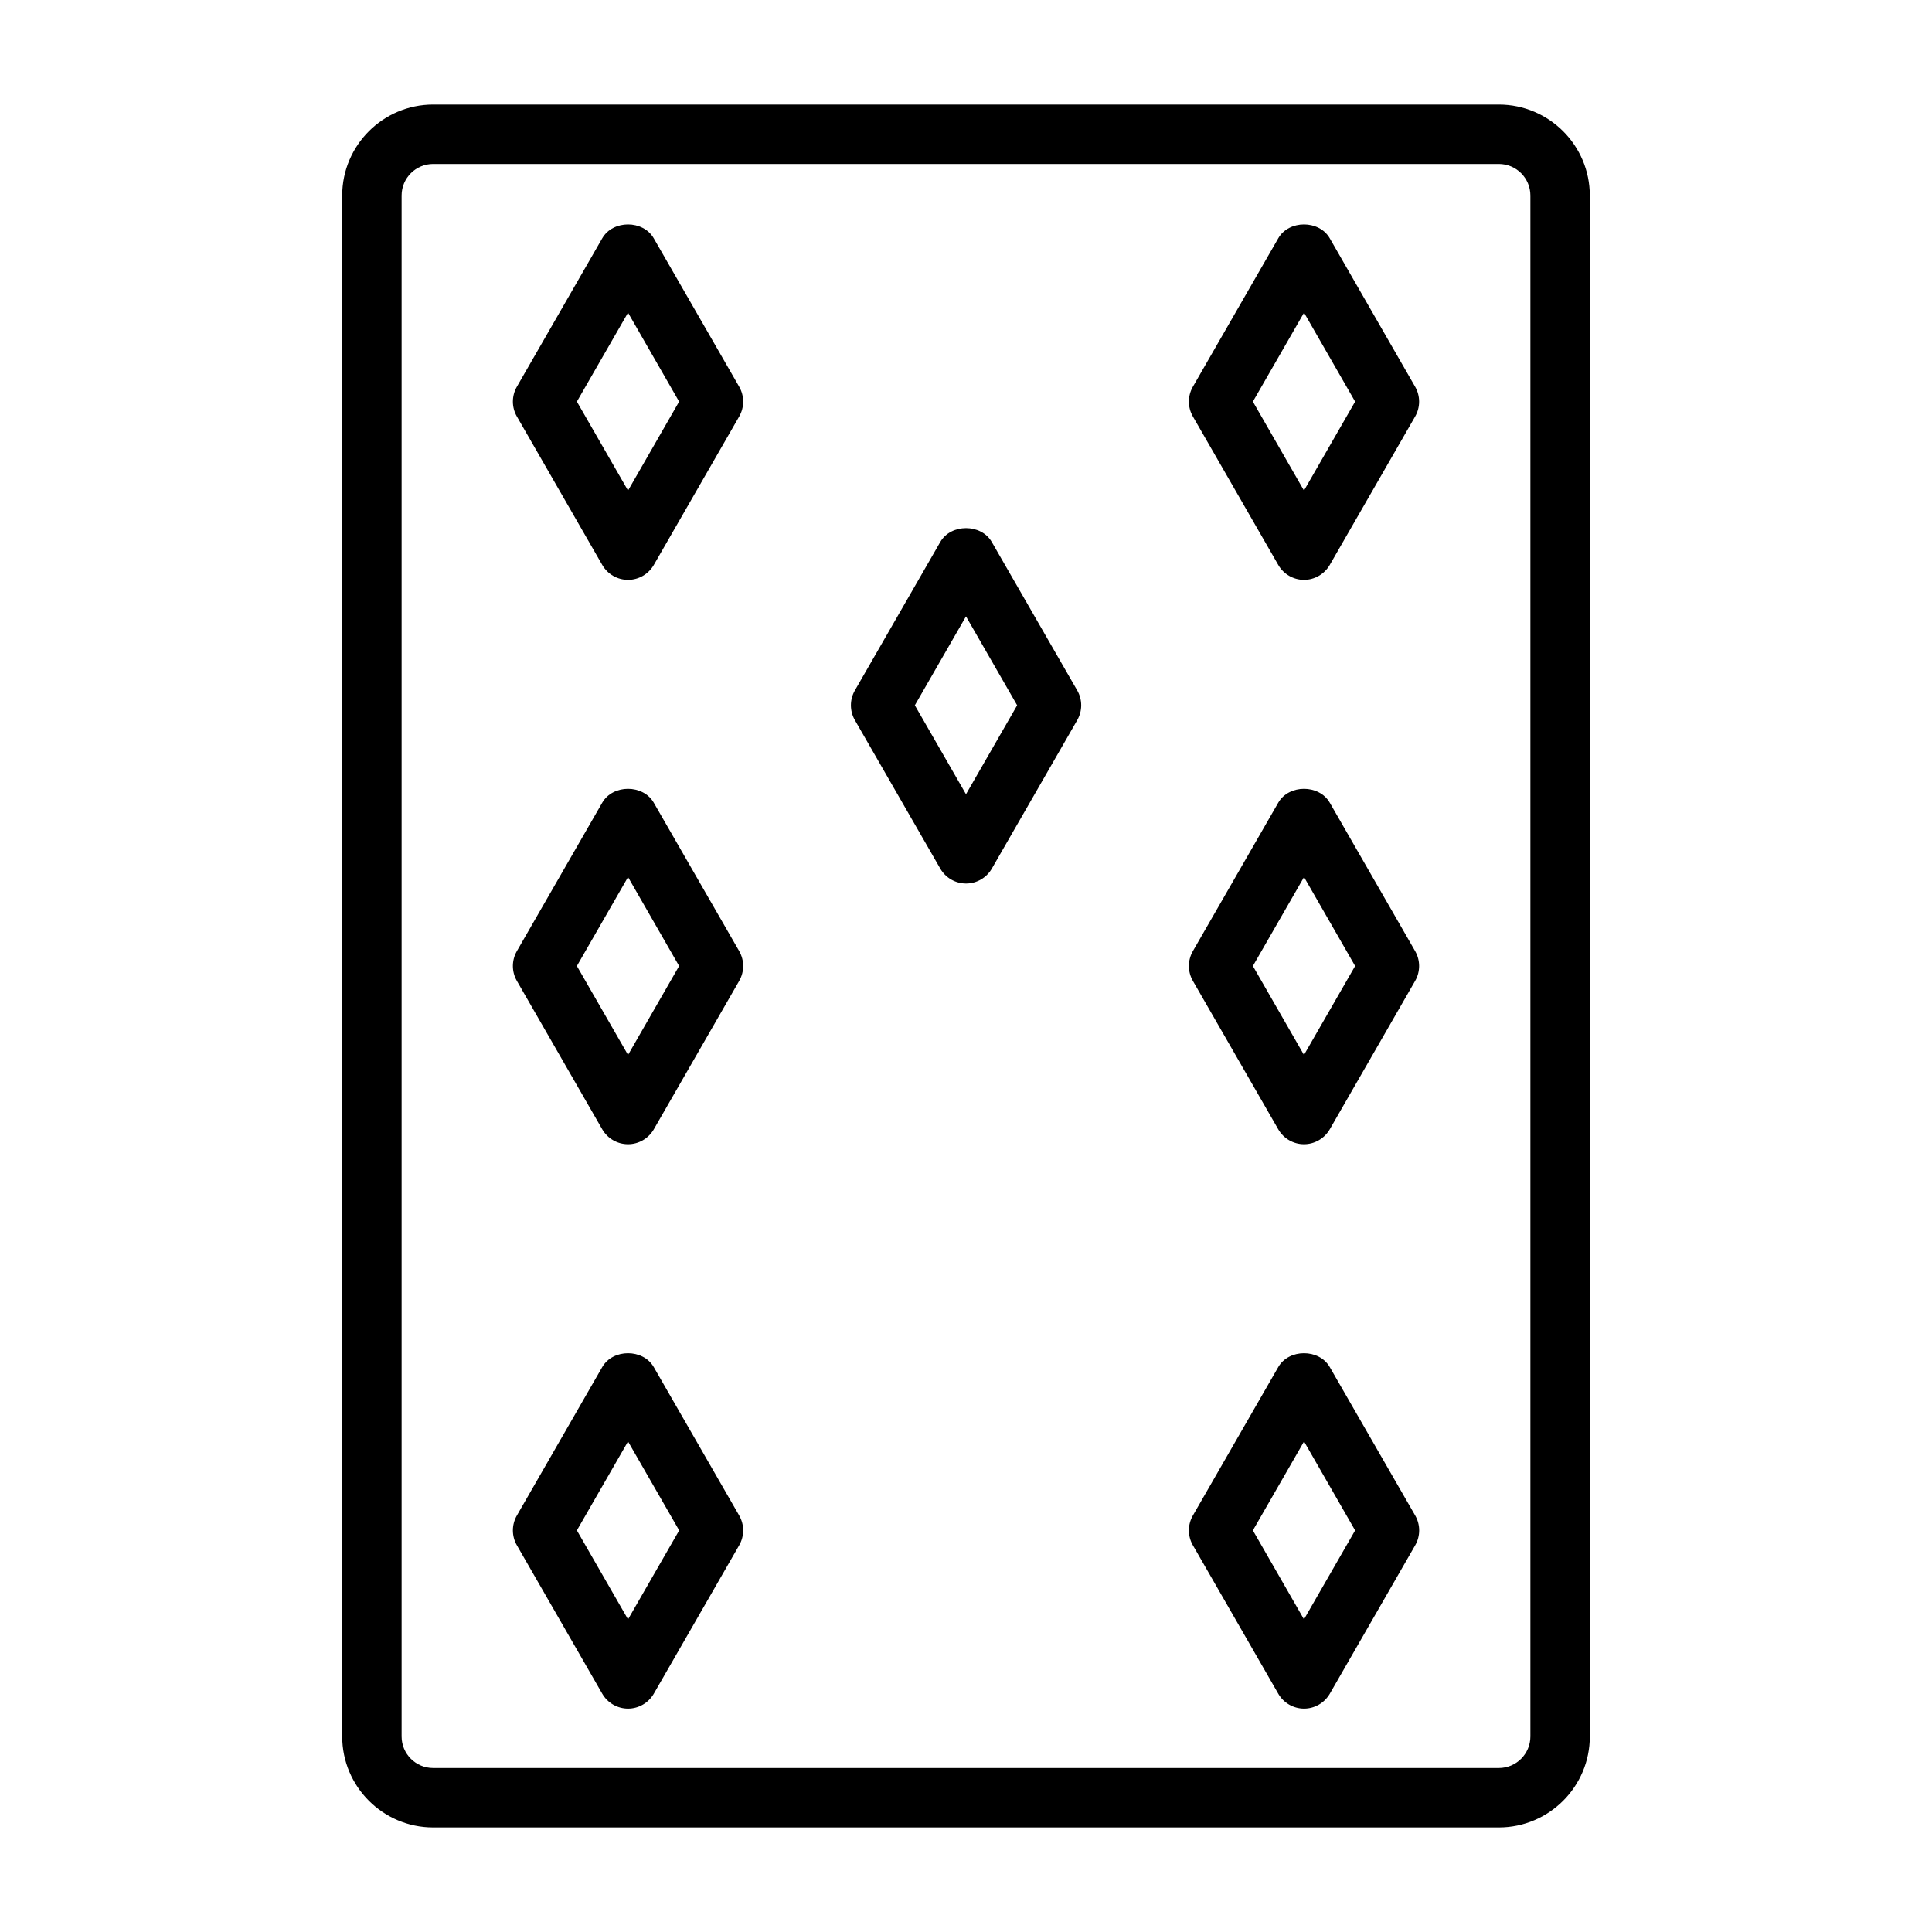 <?xml version="1.0" encoding="UTF-8"?>
<!-- Uploaded to: SVG Find, www.svgrepo.com, Generator: SVG Find Mixer Tools -->
<svg fill="#000000" width="800px" height="800px" version="1.1" viewBox="144 144 512 512" xmlns="http://www.w3.org/2000/svg">
 <g>
  <path d="m317.25 356.72c-2.816-4.894-10.832-4.894-13.648 0l-22.641 39.359c-1.387 2.426-1.387 5.414 0 7.84l22.641 39.359c1.402 2.441 4.016 3.953 6.832 3.953 2.816 0 5.414-1.512 6.832-3.953l22.641-39.359c1.387-2.426 1.387-5.414 0-7.84zm-6.816 66.848-13.555-23.566 13.555-23.57 13.539 23.57z"/>
  <path d="m496.4 356.72c-2.816-4.894-10.832-4.894-13.648 0l-22.641 39.359c-1.387 2.426-1.387 5.414 0 7.84l22.641 39.359c1.402 2.441 4.016 3.953 6.816 3.953 2.801 0 5.414-1.512 6.832-3.953l22.641-39.359c1.387-2.426 1.387-5.414 0-7.84zm-6.832 66.848-13.539-23.566 13.555-23.57 13.539 23.57z"/>
  <path d="m541.21 171.71h-282.42c-13.285 0-24.102 10.816-24.102 24.102v408.37c0 13.289 10.816 24.105 24.105 24.105h282.42c13.289 0 24.105-10.816 24.105-24.105l-0.004-408.37c0-13.285-10.816-24.102-24.105-24.102zm8.359 432.47c0 4.613-3.746 8.359-8.359 8.359h-282.42c-4.613 0-8.359-3.746-8.359-8.359v-408.37c0-4.613 3.746-8.359 8.359-8.359h282.42c4.613 0 8.359 3.746 8.359 8.359z"/>
  <path d="m317.25 207.15c-2.816-4.894-10.832-4.894-13.648 0l-22.641 39.359c-1.387 2.426-1.387 5.414 0 7.84l22.641 39.359c1.402 2.445 4.016 3.957 6.832 3.957 2.816 0 5.414-1.512 6.832-3.953l22.641-39.359c1.387-2.426 1.387-5.414 0-7.84zm-6.816 66.852-13.555-23.57 13.555-23.57 13.539 23.57z"/>
  <path d="m496.4 207.15c-2.816-4.894-10.832-4.894-13.648 0l-22.641 39.359c-1.387 2.426-1.387 5.414 0 7.84l22.641 39.359c1.402 2.445 4.016 3.957 6.816 3.957 2.801 0 5.414-1.512 6.832-3.953l22.641-39.359c1.387-2.426 1.387-5.414 0-7.84zm-6.832 66.852-13.539-23.57 13.555-23.57 13.539 23.57z"/>
  <path d="m406.83 287.63c-2.816-4.894-10.832-4.894-13.648 0l-22.641 39.359c-1.387 2.426-1.387 5.414 0 7.84l22.641 39.359c1.402 2.441 4.016 3.953 6.832 3.953s5.414-1.512 6.832-3.953l22.641-39.359c1.387-2.426 1.387-5.414 0-7.84zm-6.832 66.852-13.555-23.57 13.555-23.57 13.555 23.57z"/>
  <path d="m317.25 506.29c-2.816-4.894-10.832-4.894-13.648 0l-22.641 39.359c-1.387 2.426-1.387 5.414 0 7.84l22.641 39.359c1.402 2.441 4.016 3.953 6.832 3.953 2.816 0 5.414-1.512 6.832-3.953l22.641-39.359c1.387-2.426 1.387-5.414 0-7.84zm-6.816 66.852-13.555-23.57 13.555-23.57 13.555 23.57z"/>
  <path d="m496.4 506.29c-2.816-4.894-10.832-4.894-13.648 0l-22.641 39.359c-1.387 2.426-1.387 5.414 0 7.84l22.641 39.359c1.402 2.441 4.016 3.953 6.832 3.953 2.816 0 5.414-1.512 6.832-3.953l22.641-39.359c1.387-2.426 1.387-5.414 0-7.84zm-6.832 66.852-13.539-23.57 13.555-23.57 13.539 23.57z"/>
 </g>
</svg>